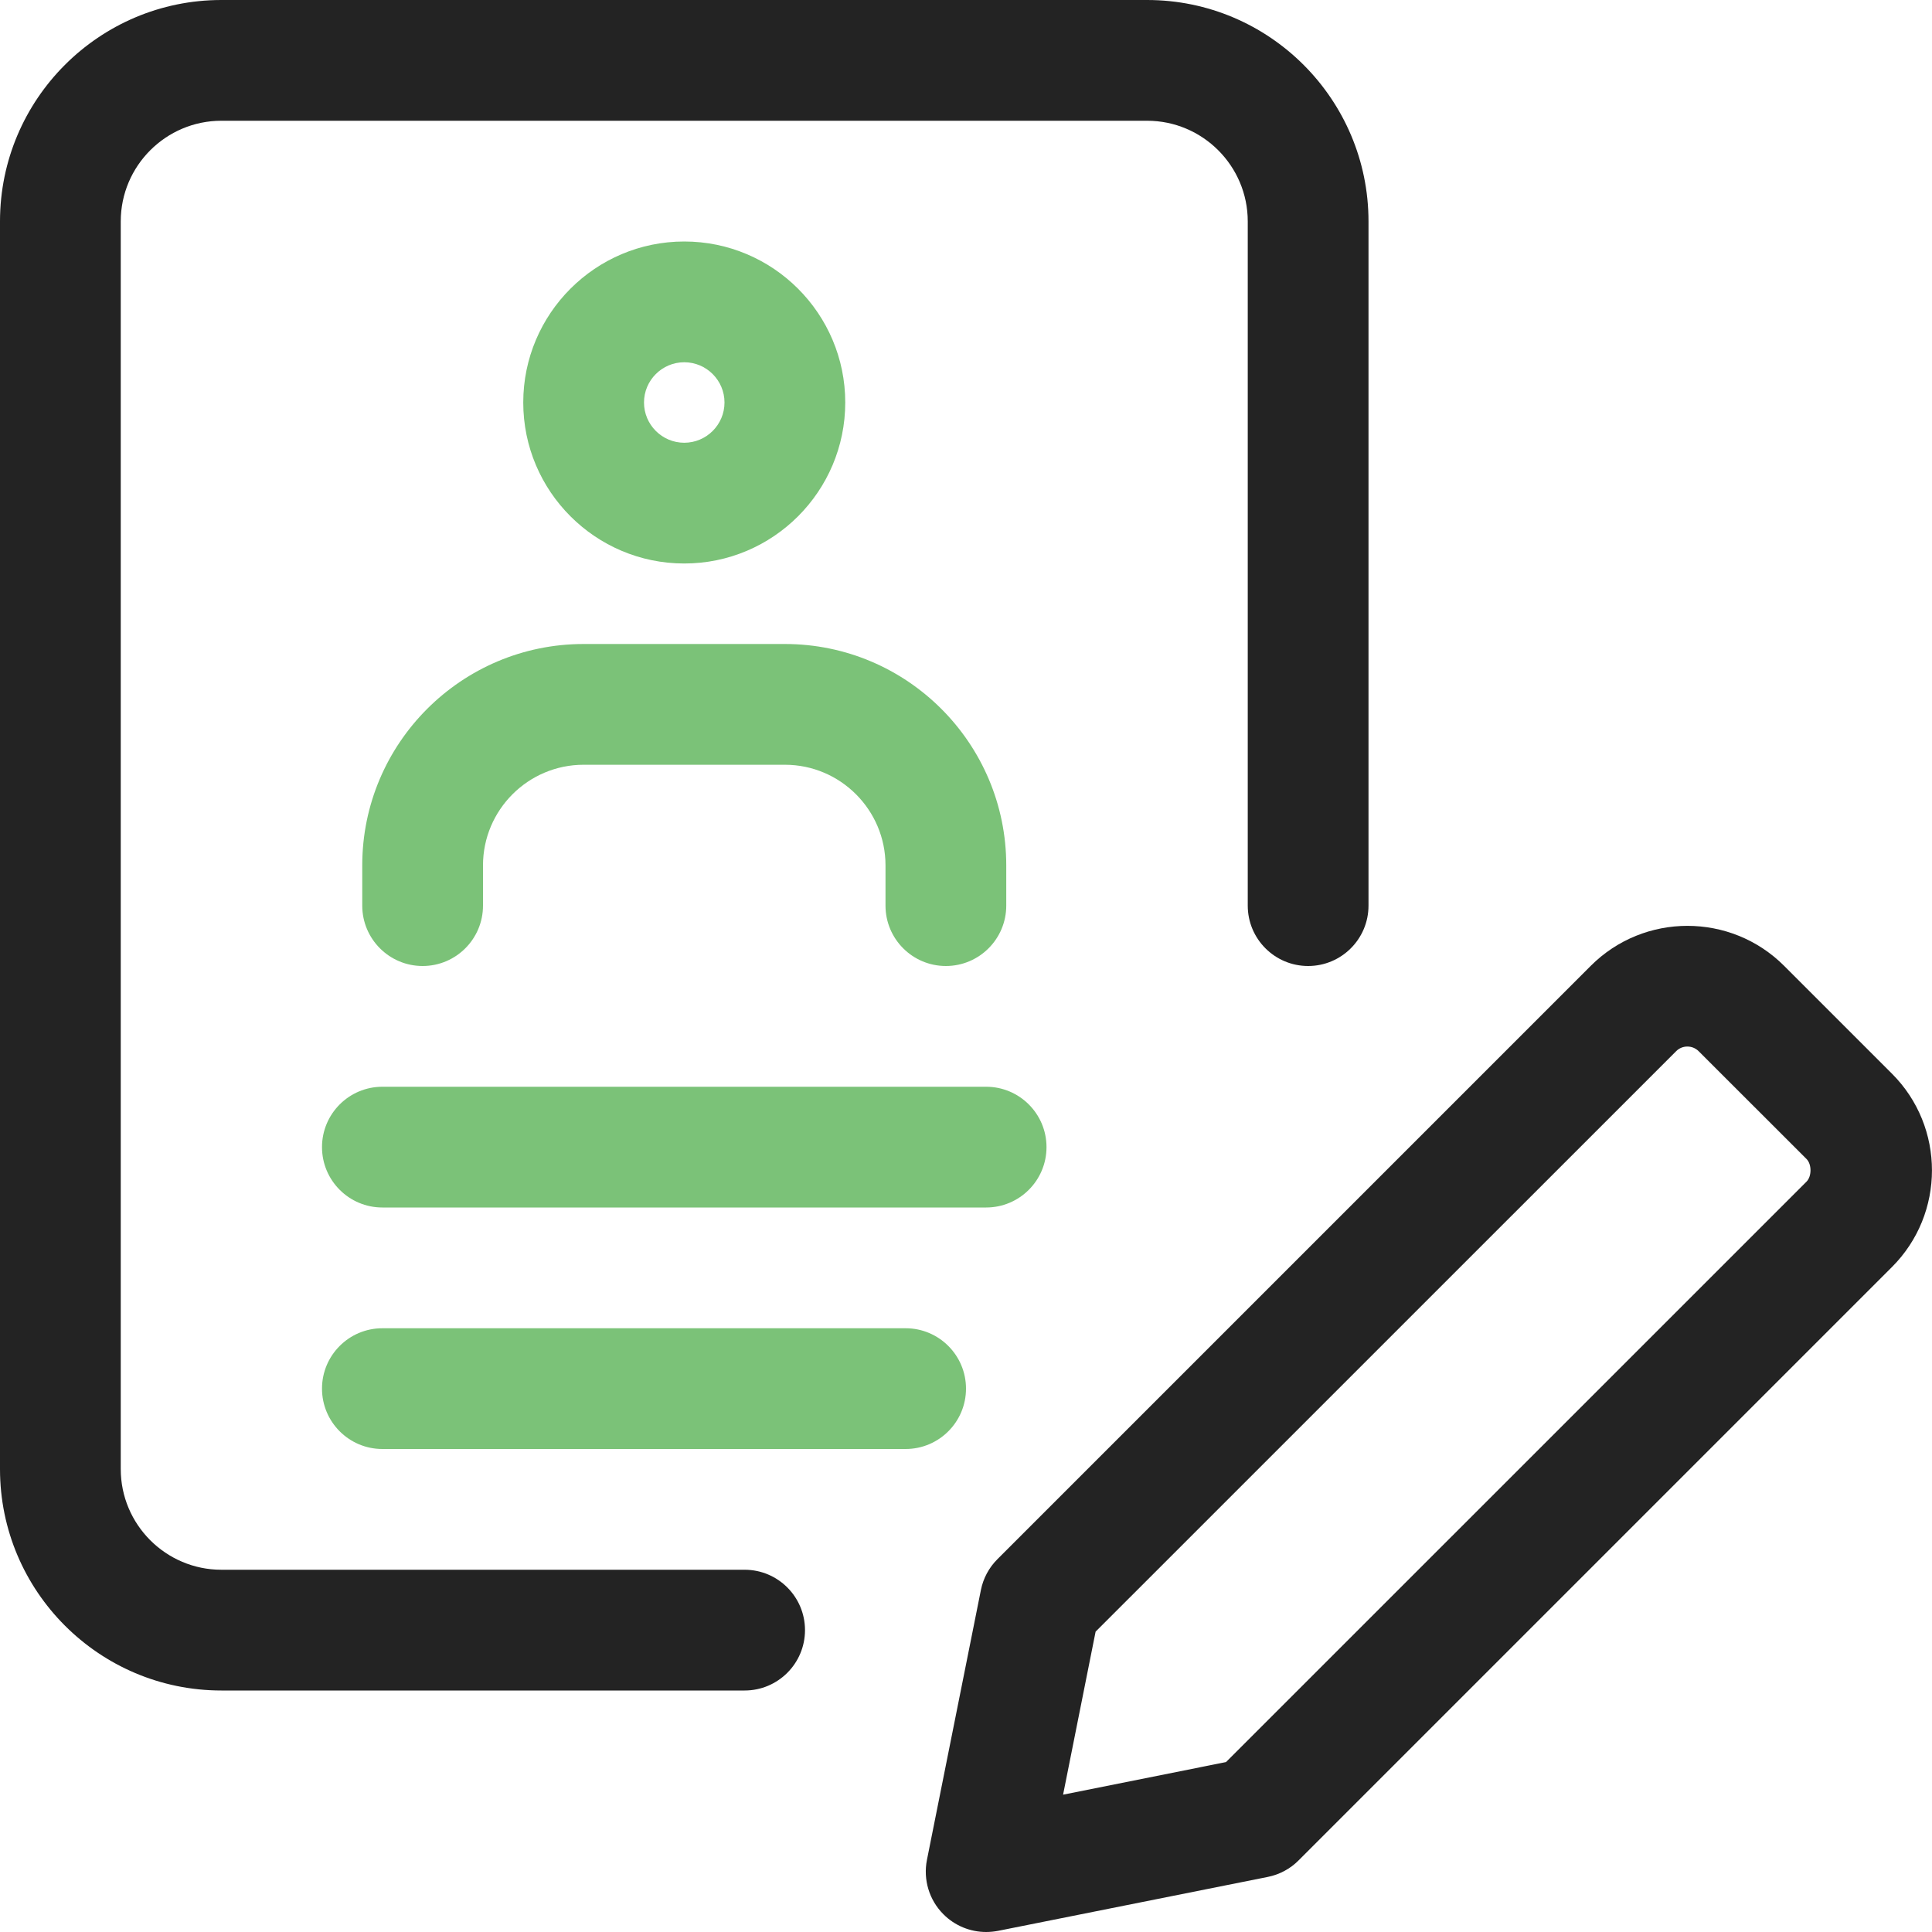 <svg width="398" height="398" viewBox="0 0 398 398" fill="none" xmlns="http://www.w3.org/2000/svg">
<g clip-path="url(#clip0_1026_23101)">
<path d="M203.146 398C199.879 398 196.695 396.707 194.357 394.352C191.405 391.416 190.145 387.188 190.957 383.125L202.068 327.554C202.549 325.133 203.743 322.927 205.468 321.203L327.72 198.95C338.698 187.989 356.542 187.989 367.52 198.95L389.758 221.188C400.736 232.167 400.736 250.027 389.758 261.005L267.506 383.257C265.781 384.999 263.559 386.176 261.154 386.657L205.584 397.768C204.771 397.917 203.959 398 203.146 398ZM225.699 336.128L219 369.709L252.564 362.993L372.163 243.41C373.241 242.316 373.241 239.861 372.163 238.767L349.925 216.545C348.665 215.285 346.559 215.268 345.298 216.545L225.699 336.128Z" fill="#232323"/>
<path d="M203.146 248.75H78.771C71.906 248.75 66.334 243.178 66.334 236.313C66.334 229.447 71.906 223.875 78.771 223.875H203.146C210.012 223.875 215.584 229.447 215.584 236.313C215.584 243.178 210.012 248.75 203.146 248.75Z" fill="#7BC278"/>
<path d="M186.563 298.5H78.771C71.906 298.5 66.334 292.928 66.334 286.063C66.334 279.197 71.906 273.625 78.771 273.625H186.563C193.428 273.625 199 279.197 199 286.063C199 292.928 193.428 298.5 186.563 298.5Z" fill="#7BC278"/>
<path d="M140.958 116.083C122.667 116.083 107.792 101.208 107.792 82.917C107.792 64.625 122.667 49.75 140.958 49.75C159.25 49.75 174.125 64.625 174.125 82.917C174.125 101.208 159.25 116.083 140.958 116.083ZM140.958 74.625C136.398 74.625 132.667 78.34 132.667 82.917C132.667 87.494 136.398 91.208 140.958 91.208C145.519 91.208 149.25 87.494 149.25 82.917C149.25 78.34 145.519 74.625 140.958 74.625Z" fill="#7BC278"/>
<path d="M194.854 199C187.989 199 182.417 193.428 182.417 186.563V178.271C182.417 166.845 173.113 157.542 161.688 157.542H120.229C108.803 157.542 99.5 166.845 99.5 178.271V186.563C99.5 193.428 93.928 199 87.062 199C80.197 199 74.625 193.428 74.625 186.563V178.271C74.625 153.114 95.072 132.667 120.229 132.667H161.688C186.844 132.667 207.292 153.114 207.292 178.271V186.563C207.292 193.428 201.72 199 194.854 199Z" fill="#7BC278"/>
<path d="M153.396 348.25H45.604C20.447 348.25 0 327.803 0 302.646V45.604C0 20.447 20.447 0 45.604 0H236.312C261.469 0 281.917 20.447 281.917 45.604V186.563C281.917 193.428 276.345 199 269.479 199C262.614 199 257.042 193.428 257.042 186.563V45.604C257.042 34.178 247.738 24.875 236.312 24.875H45.604C34.178 24.875 24.875 34.178 24.875 45.604V302.646C24.875 314.072 34.178 323.375 45.604 323.375H153.396C160.261 323.375 165.833 328.947 165.833 335.813C165.833 342.678 160.261 348.25 153.396 348.25Z" fill="#232323"/>
</g>
<defs>
<clipPath id="clip0_1026_23101">
<rect width="398" height="398" fill="white"/>
</clipPath>
</defs>
</svg>
